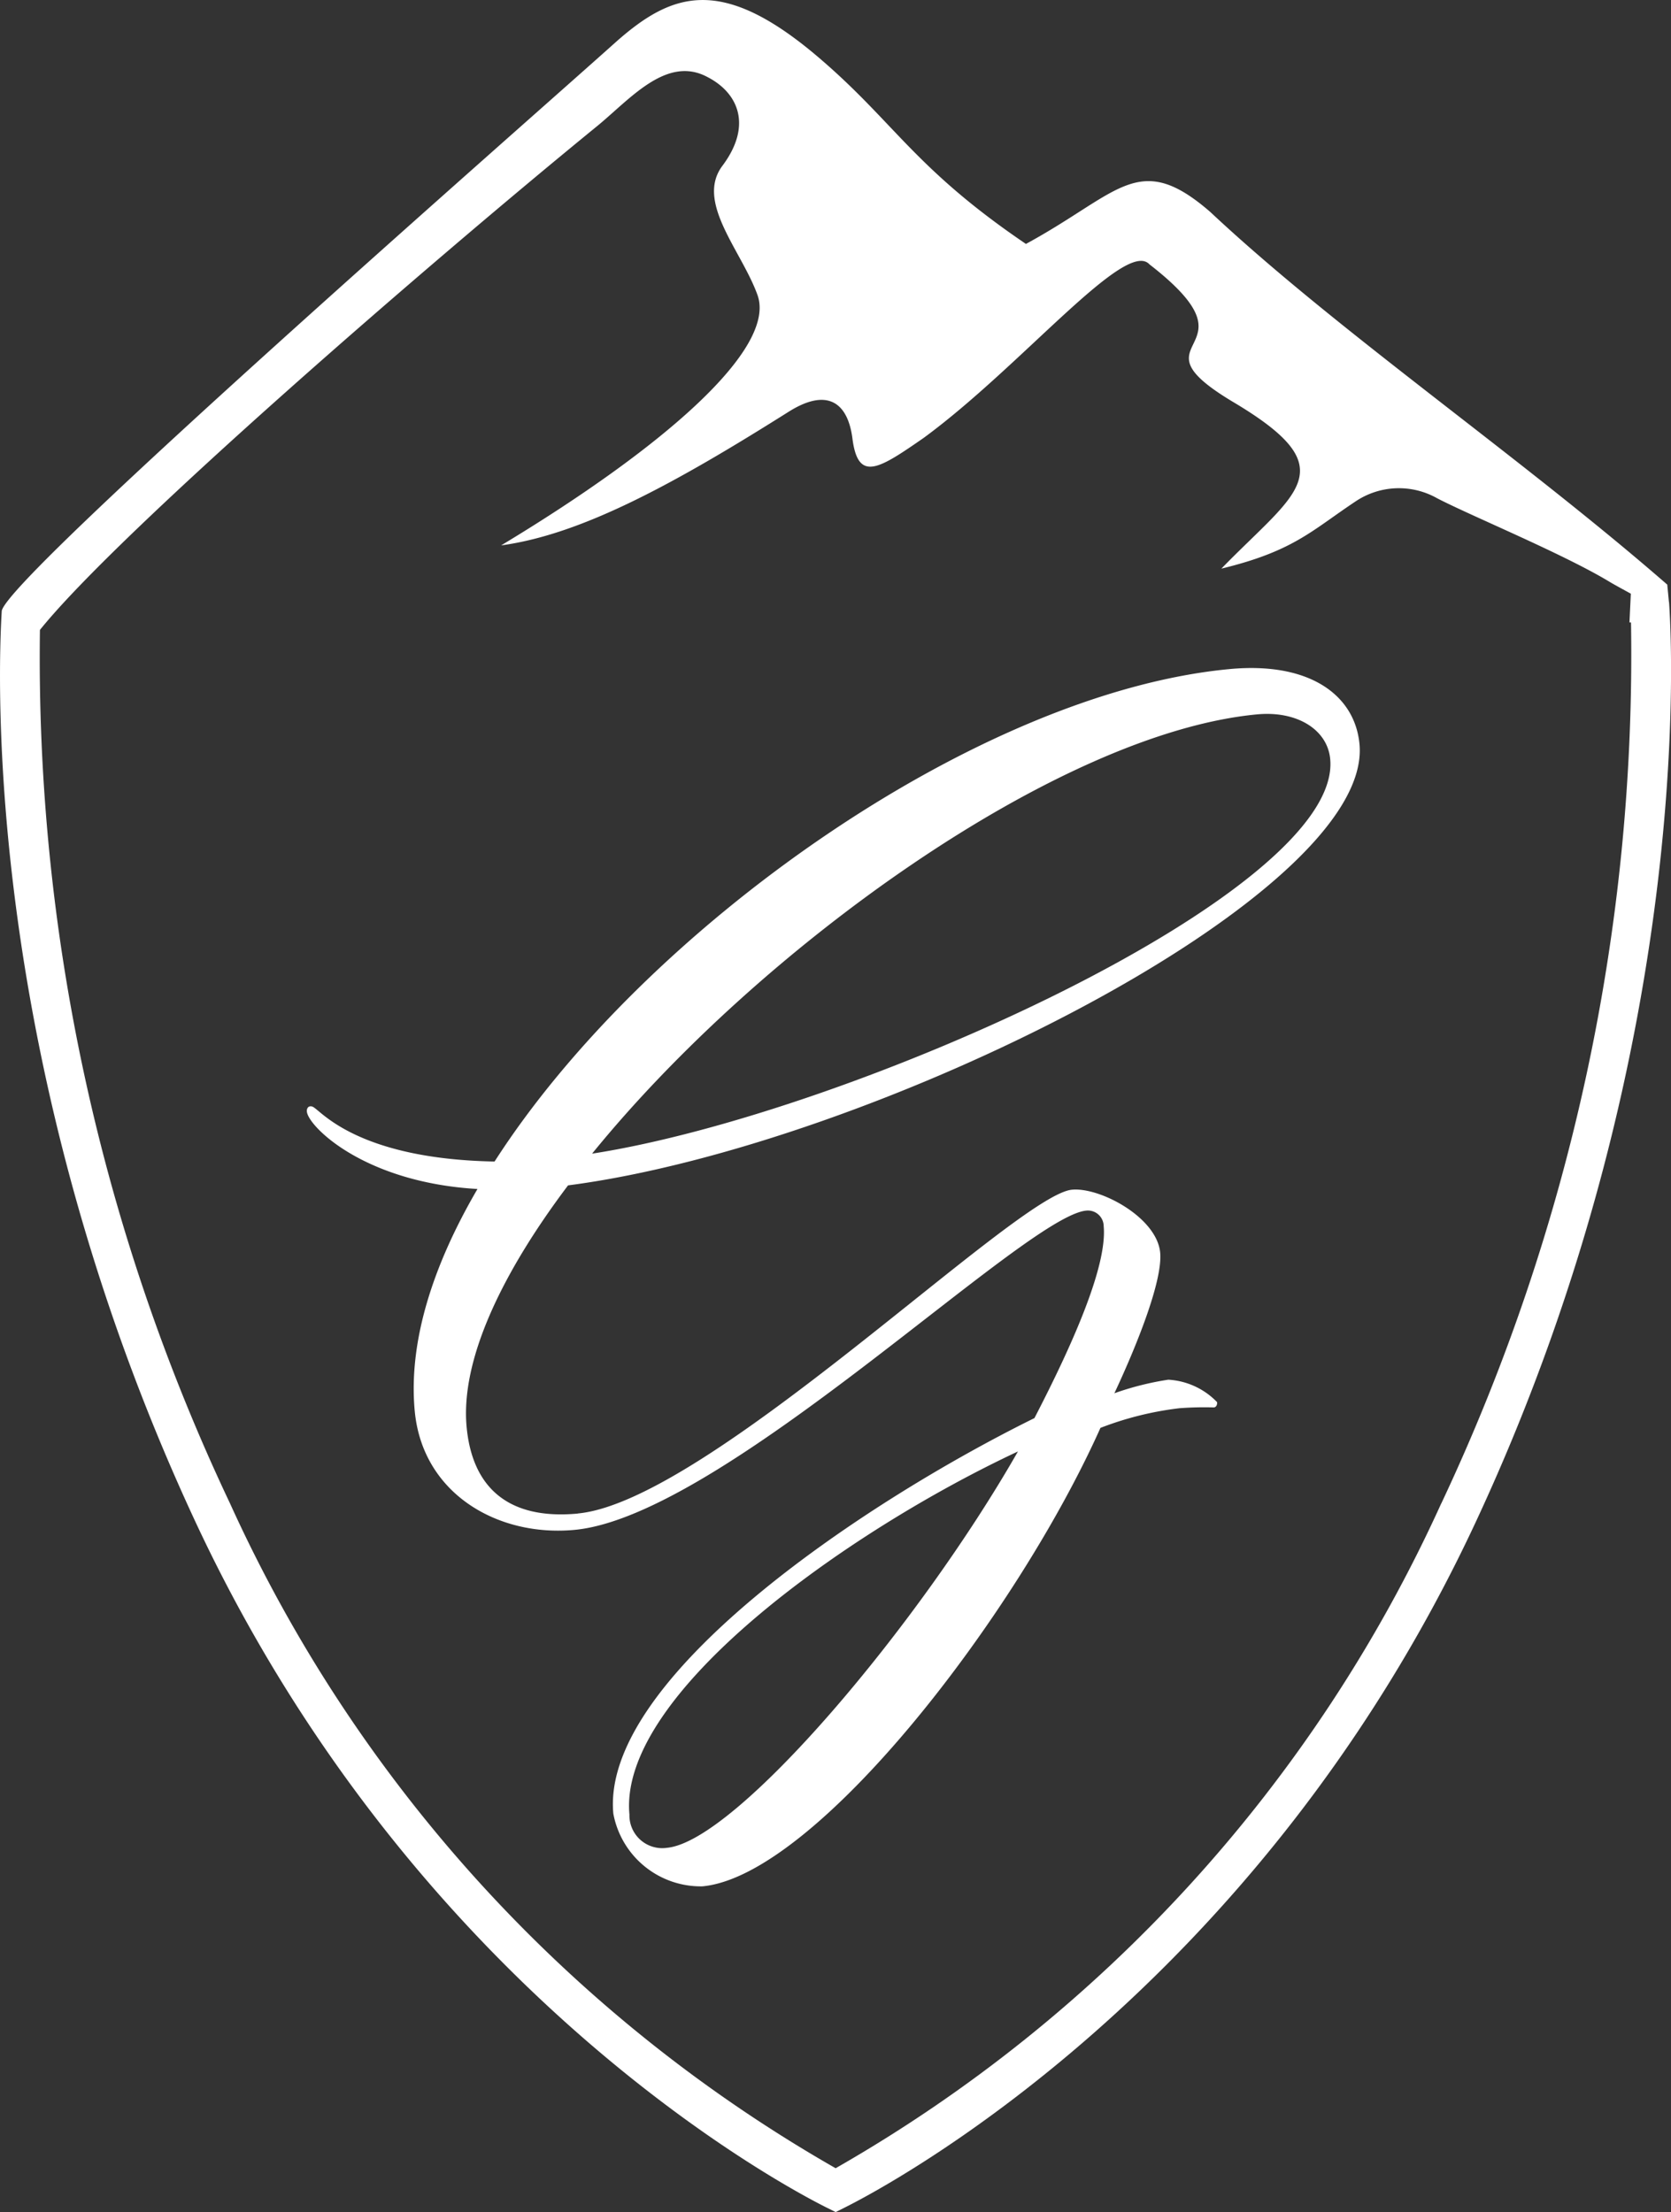 <?xml version="1.0" encoding="UTF-8"?>
<svg xmlns="http://www.w3.org/2000/svg" xmlns:xlink="http://www.w3.org/1999/xlink" id="Group_57" data-name="Group 57" width="63.442" height="84" viewBox="0 0 63.442 84">
  <rect x="0" y="0" width="63.442" height="84" fill="#333333" stroke="none"/>
  <defs>
    <clipPath id="clip-path">
      <rect id="Rectangle_61" data-name="Rectangle 61" width="63.442" height="84" fill="#fff"></rect>
    </clipPath>
  </defs>
  <g id="Group_56" data-name="Group 56" clip-path="url(#clip-path)">
    <path id="Path_612" data-name="Path 612" d="M63.363,22.861,63.3,22.2c-5.54-4.826-12.525-9.627-17.349-14.15-2.729-2.372-3.445-.717-7,1.213-4.272-2.9-4.989-4.633-7.911-7.115C27.406-.938,25.532-.3,23.409,1.572,20.008,4.627.34,21.844.067,23.194h0C-.085,25.631-.612,40.5,7.385,57.714,15.7,75.608,29.812,83.046,31.395,83.835l.332.165.331-.165c1.582-.789,15.7-8.225,24.009-26.12,8.621-18.551,7.31-34.692,7.3-34.853M54.72,57.088A55.458,55.458,0,0,1,31.726,82.335,55.465,55.465,0,0,1,8.732,57.088,75.016,75.016,0,0,1,1.516,23.92C4.536,20.167,16.449,9.865,22.693,4.771c1.24-1.02,2.618-2.675,4.162-1.848,1.185.607,1.709,1.848.579,3.364-1.047,1.379.717,3.227,1.323,4.909.744,2.041-3.556,5.791-9.73,9.514,3.06-.413,6.588-2.344,10.915-5.074,1.489-.938,2.26-.331,2.426,1.048.221,1.627.992,1.13,2.7-.055,3.721-2.73,7.662-7.583,8.572-6.591,4.41,3.419-.965,2.758,3.2,5.24,4.3,2.564,2.371,3.392-.469,6.315,2.729-.662,3.418-1.434,5.072-2.537a2.95,2.95,0,0,1,3.115-.138c1.269.662,4.792,2.11,6.559,3.18.186.113.6.334.8.447l-.052,1.091.059,0a75.637,75.637,0,0,1-7.2,33.449" transform="translate(0 0)" fill="#fff"></path>
    <path id="Path_613" data-name="Path 613" d="M52.582,124.2c4.947-.463,16.635-12.1,18.761-12.295,1.063-.1,3.223,1.05,3.348,2.391.1,1.109-.961,3.681-1.739,5.339A11.02,11.02,0,0,1,75,119.12a2.789,2.789,0,0,1,1.852.853c.009.093-.029.189-.121.2a12.766,12.766,0,0,0-1.3.029,12.272,12.272,0,0,0-3.008.748c-3.2,7.155-10.812,17.007-15.111,17.409a3.378,3.378,0,0,1-3.383-2.761c-.476-5.085,9.347-11.74,15.988-15.02,1.422-2.745,2.771-5.762,2.629-7.288a.6.6,0,0,0-.662-.591c-2.357.221-13.79,11.6-19.43,12.124-2.912.273-5.771-1.372-6.065-4.515-.242-2.588.654-5.47,2.382-8.43-4.314-.249-6.425-2.383-6.477-2.938-.009-.093.029-.189.121-.2s.143.033.295.159c.505.419,2.132,1.852,6.71,1.936,5.7-8.88,18.339-17.8,27.908-18.7,3.051-.286,4.756,1,4.93,2.85.537,5.732-18.484,15.254-30.048,16.756-2.572,3.412-4.085,6.678-3.851,9.174.212,2.265,1.544,3.54,4.225,3.288m.54-13.667c9.836-1.527,28.494-9.942,28.022-14.981-.1-1.11-1.245-1.842-2.77-1.7-7.535.705-18.9,8.857-25.252,16.68m2.84,26.361c2.635-.247,9.561-8.45,13.327-15.051-6.478,3.032-15.179,9.209-14.751,13.785a1.246,1.246,0,0,0,1.424,1.266" transform="translate(-30.643 -66.728)" fill="#fff"></path>
  </g>
</svg>
